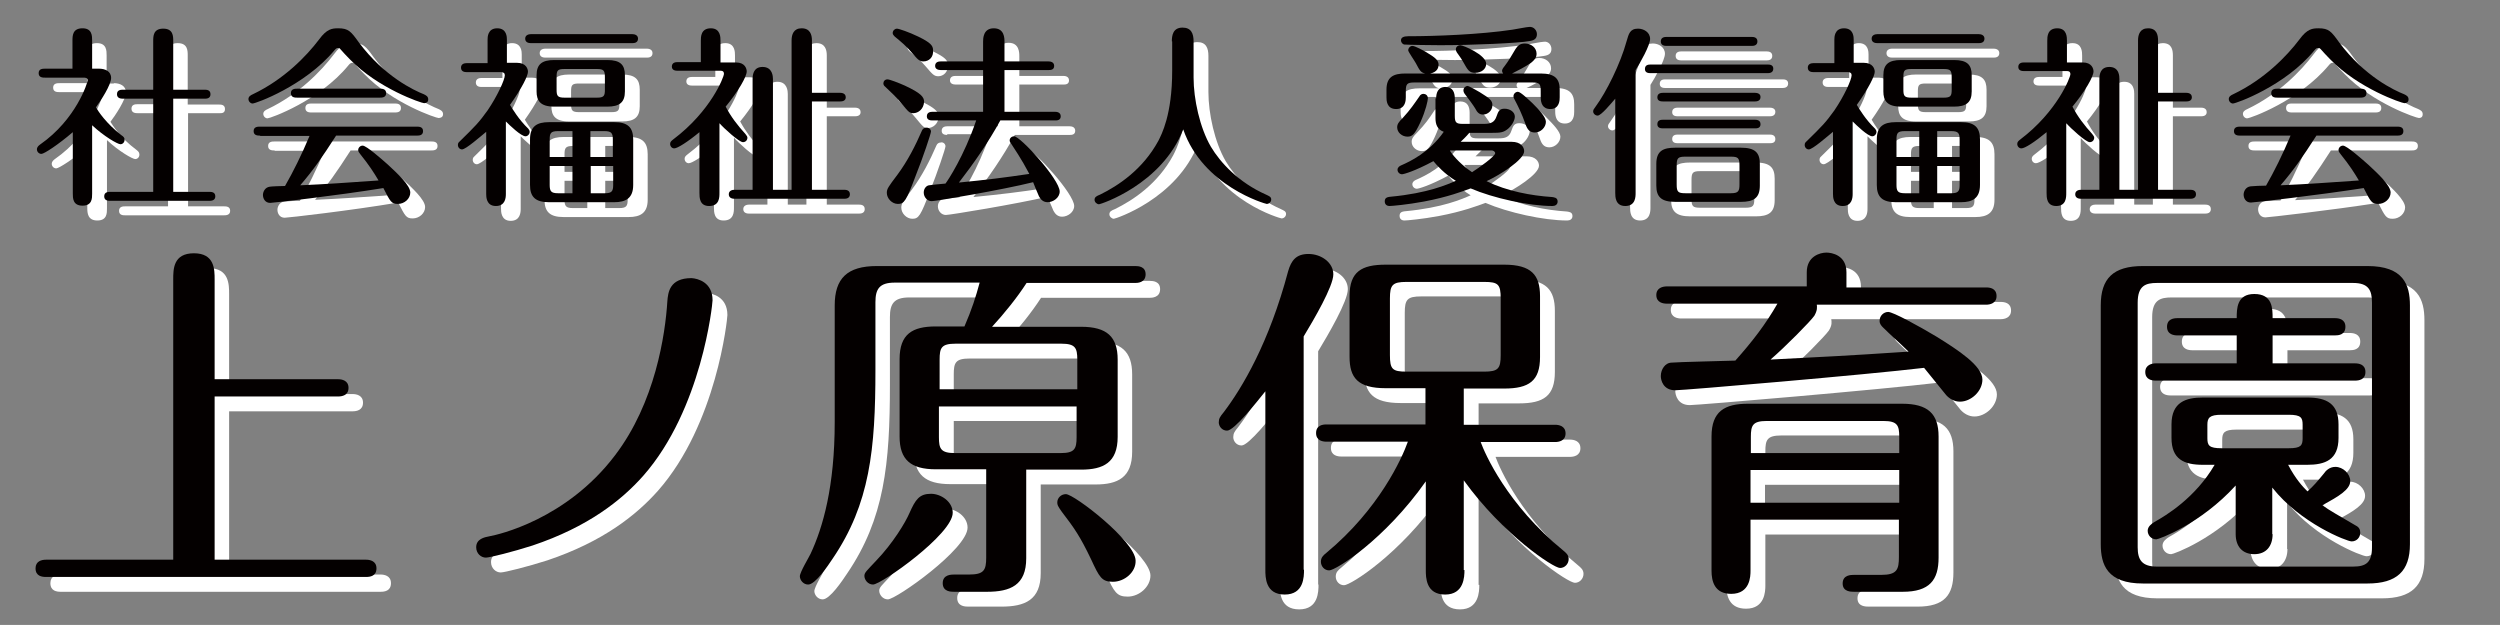 <?xml version="1.0" encoding="utf-8"?>
<!-- Generator: Adobe Illustrator 27.7.0, SVG Export Plug-In . SVG Version: 6.00 Build 0)  -->
<svg version="1.1" id="レイヤー_1" xmlns="http://www.w3.org/2000/svg" xmlns:xlink="http://www.w3.org/1999/xlink" x="0px"
	 y="0px" viewBox="0 0 72.45 18.11" style="enable-background:new 0 0 72.45 18.11;" xml:space="preserve">
<rect x="0" y="0" width="72.45" height="18.11" fill="#808080" stroke="none"/>
<style type="text/css">
	.st0{fill:#FFFFFF;}
	.st1{fill:#040000;}
</style>
<g>
	<g>
		<path class="st0" d="M5.44,16.65V8.53c0-0.3,0-0.76,0.6-0.76c0.6,0,0.6,0.47,0.6,0.76v2.89h3.58c0.1,0,0.3,0.03,0.3,0.25
			s-0.19,0.25-0.3,0.25H6.64v4.73h4.39c0.1,0,0.3,0.03,0.3,0.25c0,0.23-0.19,0.25-0.3,0.25H1.76c-0.11,0-0.3-0.02-0.3-0.25
			c0-0.21,0.18-0.25,0.3-0.25H5.44z"/>
		<path class="st0" d="M21.08,9.13c0,0.11-0.31,3.16-2.01,5.09c-0.63,0.71-1.6,1.48-3.21,2.02c-0.56,0.18-1.24,0.35-1.35,0.35
			c-0.14,0-0.28-0.12-0.28-0.3c0-0.24,0.23-0.29,0.39-0.32c0.23-0.04,2.22-0.48,3.63-2.34c1.17-1.53,1.46-3.51,1.52-4.47
			c0.02-0.25,0.06-0.67,0.7-0.67C20.64,8.5,21.08,8.6,21.08,9.13z"/>
		<path class="st0" d="M31.75,9.9c0.75,0,1.06,0.29,1.06,0.95v2.24c0,0.75-0.42,0.95-1.06,0.95h-1.59v2.57
			c0,0.78-0.46,0.97-1.14,0.97h-0.95c-0.09,0-0.33,0-0.33-0.25c0-0.25,0.25-0.25,0.33-0.25h0.43c0.43,0,0.5-0.12,0.5-0.49v-2.56
			h-1.46c-0.73,0-1.05-0.28-1.05-0.95v-2.24c0-0.73,0.37-0.95,1.05-0.95h0.83c0.22-0.51,0.33-0.86,0.44-1.27h-2.46
			c-0.45,0-0.56,0.19-0.56,0.57v1.96c0,2.3-0.16,3.88-1.24,5.47c-0.14,0.21-0.5,0.75-0.71,0.75c-0.14,0-0.24-0.13-0.24-0.24
			c0-0.12,0.27-0.56,0.31-0.65c0.36-0.77,0.7-1.95,0.7-3.82V9.28c0-0.78,0.36-1.14,1.22-1.14h7.49c0.09,0,0.3,0.01,0.3,0.24
			c0,0.25-0.25,0.25-0.3,0.25h-3.15c-0.27,0.42-0.65,0.89-1,1.27H31.75z M28.04,15.29c0,0.62-2.07,2.08-2.31,2.08
			c-0.15,0-0.25-0.14-0.25-0.25c0-0.1,0.07-0.15,0.34-0.44c0.49-0.51,0.85-1.11,0.97-1.39c0.17-0.38,0.28-0.55,0.62-0.55
			C27.7,14.74,28.04,14.97,28.04,15.29z M27.64,11.71h4v-0.86c0-0.34-0.06-0.46-0.46-0.46H28.1c-0.41,0-0.46,0.12-0.46,0.46V11.71z
			 M31.64,12.2h-4v0.89c0,0.33,0.05,0.46,0.46,0.46h3.07c0.4,0,0.46-0.12,0.46-0.46V12.2z M32.68,17.29c-0.32,0-0.39-0.13-0.63-0.65
			c-0.32-0.67-0.49-0.91-0.85-1.38c-0.12-0.17-0.13-0.2-0.13-0.27c0-0.13,0.11-0.24,0.25-0.24c0.24,0,2.02,1.37,2.02,1.93
			C33.34,17,33.02,17.29,32.68,17.29z"/>
		<path class="st0" d="M38.21,16.94c0,0.2,0,0.72-0.56,0.72s-0.56-0.5-0.56-0.72v-5.17c-0.25,0.31-0.9,1.14-1.11,1.14
			c-0.15,0-0.24-0.13-0.24-0.24s0.04-0.17,0.14-0.29c0.54-0.71,1.32-2.02,1.87-4.09c0.09-0.31,0.23-0.5,0.59-0.5
			c0.37,0,0.72,0.25,0.72,0.59c0,0.35-0.57,1.32-0.86,1.8V16.94z M42.87,16.95c0,0.19-0.01,0.71-0.56,0.71
			c-0.56,0-0.56-0.5-0.56-0.71v-2.57c-1.19,1.69-2.61,2.58-2.8,2.58c-0.14,0-0.24-0.12-0.24-0.25c0-0.12,0.06-0.18,0.16-0.26
			c1.53-1.27,2.19-2.74,2.36-3.22h-2.36c-0.11,0-0.3-0.03-0.3-0.25c0-0.23,0.2-0.25,0.3-0.25h2.87v-1.05h-1.15
			c-0.81,0-1.05-0.3-1.05-0.91V9.01c0-0.71,0.35-0.91,1.05-0.91h3.43c0.79,0,1.04,0.3,1.04,0.91v1.77c0,0.69-0.32,0.91-1.04,0.91
			h-1.17v1.05h2.65c0.1,0,0.3,0.03,0.3,0.25s-0.2,0.25-0.3,0.25h-2.16c0.12,0.33,0.76,1.81,2.4,3.15c0.07,0.06,0.15,0.12,0.15,0.24
			c0,0.14-0.11,0.26-0.25,0.26c-0.19,0-1.65-0.96-2.79-2.54V16.95z M43.92,9.07c0-0.41-0.07-0.48-0.48-0.48h-2.25
			c-0.41,0-0.48,0.09-0.48,0.48v1.64c0,0.41,0.07,0.48,0.48,0.48h2.25c0.41,0,0.48-0.09,0.48-0.48V9.07z"/>
		<path class="st0" d="M53.07,9.25C53.08,9.33,53.1,9.42,53,9.58c-0.11,0.16-0.82,0.88-1.27,1.27c1.71-0.09,2.06-0.1,4-0.23
			c-0.2-0.2-0.54-0.5-0.74-0.7c-0.04-0.04-0.1-0.1-0.1-0.19c0-0.15,0.12-0.26,0.25-0.26c0.14,0,0.89,0.41,1.39,0.71
			c0.63,0.39,1.34,0.85,1.34,1.25c0,0.34-0.33,0.64-0.65,0.64c-0.17,0-0.31-0.09-0.4-0.19c-0.1-0.12-0.54-0.67-0.64-0.79
			c-1.67,0.2-6.97,0.65-7.21,0.65c-0.35,0-0.42-0.29-0.42-0.41c0-0.21,0.14-0.38,0.29-0.39c0.21-0.02,1.62-0.05,1.87-0.06
			c0.49-0.55,0.87-1.04,1.22-1.65h-3.21c-0.1,0-0.3-0.03-0.3-0.25c0-0.21,0.19-0.25,0.3-0.25h4.06V8.31c0-0.46,0.38-0.57,0.57-0.57
			c0.15,0,0.58,0.07,0.58,0.57v0.44h4.05c0.1,0,0.3,0.02,0.3,0.25c0,0.21-0.19,0.25-0.3,0.25H53.07z M51.16,15.49v1.48
			c0,0.16-0.01,0.67-0.56,0.67c-0.48,0-0.57-0.36-0.57-0.67v-3.89c0-0.73,0.38-0.95,1.06-0.95h4.46c0.75,0,1.06,0.29,1.06,0.95v3.51
			c0,0.65-0.26,0.99-1.04,0.99h-1.41c-0.09,0-0.33,0-0.33-0.24c0-0.25,0.24-0.25,0.33-0.25h0.79c0.46,0,0.51-0.16,0.51-0.52v-1.08
			H51.16z M55.46,13.55v-0.47c0-0.33-0.05-0.46-0.46-0.46h-3.38c-0.41,0-0.46,0.13-0.46,0.46v0.47H55.46z M55.46,15v-0.95h-4.31V15
			H55.46z"/>
		<path class="st0" d="M70.26,16.2c0,0.78-0.38,1.14-1.23,1.14h-6.51c-1.03,0-1.22-0.54-1.22-1.14V9.28c0-0.78,0.36-1.14,1.22-1.14
			h6.51c1.04,0,1.23,0.54,1.23,1.14V16.2z M69.16,9.19c0-0.36-0.1-0.57-0.55-0.57h-5.68c-0.32,0-0.56,0.07-0.56,0.57v7.09
			c0,0.36,0.12,0.56,0.56,0.56h5.68c0.38,0,0.55-0.12,0.55-0.56V9.19z M68.68,10.96c0.11,0,0.3,0.03,0.3,0.25
			c0,0.23-0.2,0.25-0.3,0.25h-5.78c-0.11,0-0.3-0.03-0.3-0.25c0-0.21,0.2-0.25,0.3-0.25h2.35v-0.81h-1.72c-0.09,0-0.3-0.02-0.3-0.25
			s0.2-0.25,0.3-0.25h1.72c0-0.27,0-0.7,0.51-0.7c0.53,0,0.53,0.42,0.53,0.7h1.81c0.11,0,0.3,0.03,0.3,0.25
			c0,0.24-0.21,0.25-0.3,0.25h-1.81v0.81H68.68z M66.29,15.91c0,0.34-0.18,0.58-0.53,0.58c-0.35,0-0.54-0.23-0.54-0.58v-1.41
			c-1.02,1.12-2.23,1.56-2.3,1.56c-0.15,0-0.25-0.12-0.25-0.25c0-0.12,0.11-0.2,0.19-0.25c0.34-0.19,1.19-0.7,1.75-1.66h-0.34
			c-0.55,0-0.91-0.16-0.91-0.78v-0.39c0-0.65,0.42-0.78,0.91-0.78h3.02c0.57,0,0.91,0.18,0.91,0.78v0.39c0,0.64-0.39,0.78-0.91,0.78
			h-0.55c0.22,0.42,0.43,0.64,0.56,0.77c0.18-0.16,0.28-0.28,0.47-0.51c0.06-0.09,0.17-0.2,0.34-0.2c0.22,0,0.43,0.2,0.43,0.41
			c0,0.24-0.32,0.44-0.81,0.7c0.2,0.15,0.48,0.3,0.97,0.59c0.1,0.05,0.13,0.12,0.13,0.21c0,0.13-0.1,0.25-0.25,0.25
			c-0.13,0-1.48-0.52-2.3-1.56V15.91z M67.16,12.74c0-0.2-0.04-0.29-0.4-0.29h-1.95c-0.35,0-0.41,0.09-0.41,0.29v0.39
			c0,0.21,0.05,0.29,0.41,0.29h1.95c0.35,0,0.4-0.08,0.4-0.29V12.74z"/>
	</g>
	<g>
		<g>
			<path class="st1" d="M5.02,16.22V8.1c0-0.3,0-0.76,0.6-0.76c0.6,0,0.6,0.47,0.6,0.76v2.89H9.8c0.1,0,0.3,0.03,0.3,0.25
				s-0.19,0.25-0.3,0.25H6.22v4.73h4.39c0.1,0,0.3,0.03,0.3,0.25c0,0.23-0.19,0.25-0.3,0.25H1.33c-0.11,0-0.3-0.02-0.3-0.25
				c0-0.21,0.18-0.25,0.3-0.25H5.02z"/>
			<path class="st1" d="M20.65,8.7c0,0.11-0.31,3.16-2.01,5.09c-0.63,0.71-1.6,1.48-3.21,2.02c-0.56,0.18-1.24,0.35-1.35,0.35
				c-0.14,0-0.28-0.12-0.28-0.3c0-0.24,0.23-0.29,0.39-0.32c0.23-0.04,2.22-0.48,3.63-2.34c1.17-1.53,1.46-3.51,1.52-4.47
				c0.02-0.25,0.06-0.67,0.7-0.67C20.22,8.07,20.65,8.18,20.65,8.7z"/>
			<path class="st1" d="M31.33,9.47c0.75,0,1.06,0.29,1.06,0.95v2.24c0,0.75-0.42,0.95-1.06,0.95h-1.59v2.57
				c0,0.78-0.46,0.97-1.14,0.97h-0.95c-0.09,0-0.33,0-0.33-0.25c0-0.25,0.25-0.25,0.33-0.25h0.43c0.43,0,0.5-0.12,0.5-0.49v-2.56
				h-1.46c-0.73,0-1.05-0.28-1.05-0.95v-2.24c0-0.73,0.37-0.95,1.05-0.95h0.83c0.22-0.51,0.33-0.86,0.44-1.27h-2.46
				c-0.45,0-0.56,0.19-0.56,0.57v1.96c0,2.3-0.16,3.88-1.24,5.47c-0.14,0.21-0.5,0.75-0.71,0.75c-0.14,0-0.24-0.13-0.24-0.24
				c0-0.12,0.27-0.56,0.31-0.65c0.36-0.77,0.7-1.95,0.7-3.82V8.85c0-0.78,0.36-1.14,1.22-1.14h7.49c0.09,0,0.3,0.01,0.3,0.24
				c0,0.25-0.25,0.25-0.3,0.25h-3.15c-0.27,0.42-0.65,0.89-1,1.27H31.33z M27.61,14.86c0,0.62-2.07,2.08-2.31,2.08
				c-0.15,0-0.25-0.14-0.25-0.25c0-0.1,0.07-0.15,0.34-0.44c0.49-0.51,0.85-1.11,0.97-1.39c0.17-0.38,0.28-0.55,0.62-0.55
				C27.27,14.31,27.61,14.54,27.61,14.86z M27.22,11.28h4v-0.86c0-0.34-0.06-0.46-0.46-0.46h-3.07c-0.41,0-0.46,0.12-0.46,0.46
				V11.28z M31.21,11.78h-4v0.89c0,0.33,0.05,0.46,0.46,0.46h3.07c0.4,0,0.46-0.12,0.46-0.46V11.78z M32.25,16.86
				c-0.32,0-0.39-0.13-0.63-0.65c-0.32-0.67-0.49-0.91-0.85-1.38c-0.12-0.17-0.13-0.2-0.13-0.27c0-0.13,0.11-0.24,0.25-0.24
				c0.24,0,2.02,1.37,2.02,1.93C32.92,16.58,32.59,16.86,32.25,16.86z"/>
			<path class="st1" d="M37.79,16.51c0,0.2,0,0.72-0.56,0.72s-0.56-0.5-0.56-0.72v-5.17c-0.25,0.31-0.9,1.14-1.11,1.14
				c-0.15,0-0.24-0.13-0.24-0.24s0.04-0.17,0.14-0.29c0.54-0.71,1.32-2.02,1.87-4.09c0.09-0.31,0.23-0.5,0.59-0.5
				c0.37,0,0.72,0.25,0.72,0.59c0,0.35-0.57,1.32-0.86,1.8V16.51z M42.44,16.52c0,0.19-0.01,0.71-0.56,0.71
				c-0.56,0-0.56-0.5-0.56-0.71v-2.57c-1.19,1.69-2.61,2.58-2.8,2.58c-0.14,0-0.24-0.12-0.24-0.25c0-0.12,0.06-0.18,0.16-0.26
				c1.53-1.27,2.19-2.74,2.36-3.22h-2.36c-0.11,0-0.3-0.03-0.3-0.25c0-0.23,0.2-0.25,0.3-0.25h2.87v-1.05h-1.15
				c-0.81,0-1.05-0.3-1.05-0.91V8.58c0-0.71,0.35-0.91,1.05-0.91h3.43c0.79,0,1.04,0.3,1.04,0.91v1.77c0,0.69-0.32,0.91-1.04,0.91
				h-1.17v1.05h2.65c0.1,0,0.3,0.03,0.3,0.25s-0.2,0.25-0.3,0.25h-2.16c0.12,0.33,0.76,1.81,2.4,3.15c0.07,0.06,0.15,0.12,0.15,0.24
				c0,0.14-0.11,0.26-0.25,0.26c-0.19,0-1.65-0.96-2.79-2.54V16.52z M43.49,8.65c0-0.41-0.07-0.48-0.48-0.48h-2.25
				c-0.41,0-0.48,0.09-0.48,0.48v1.64c0,0.41,0.07,0.48,0.48,0.48h2.25c0.41,0,0.48-0.09,0.48-0.48V8.65z"/>
			<path class="st1" d="M52.65,8.82c0.01,0.09,0.02,0.17-0.07,0.33c-0.11,0.16-0.82,0.88-1.27,1.27c1.71-0.09,2.06-0.1,4-0.23
				c-0.2-0.2-0.54-0.5-0.74-0.7c-0.04-0.04-0.1-0.1-0.1-0.19c0-0.15,0.12-0.26,0.25-0.26c0.14,0,0.89,0.41,1.39,0.71
				c0.63,0.39,1.34,0.85,1.34,1.25c0,0.34-0.33,0.64-0.65,0.64c-0.17,0-0.31-0.09-0.4-0.19c-0.1-0.12-0.54-0.67-0.64-0.79
				c-1.67,0.2-6.97,0.65-7.21,0.65c-0.35,0-0.42-0.29-0.42-0.41c0-0.21,0.14-0.38,0.29-0.39c0.21-0.02,1.62-0.05,1.87-0.06
				c0.49-0.55,0.87-1.04,1.22-1.65h-3.21c-0.1,0-0.3-0.03-0.3-0.25c0-0.21,0.19-0.25,0.3-0.25h4.06V7.89c0-0.46,0.38-0.57,0.57-0.57
				c0.15,0,0.58,0.07,0.58,0.57v0.44h4.05c0.1,0,0.3,0.02,0.3,0.25c0,0.21-0.19,0.25-0.3,0.25H52.65z M50.73,15.06v1.48
				c0,0.16-0.01,0.67-0.56,0.67c-0.48,0-0.57-0.36-0.57-0.67v-3.89c0-0.73,0.38-0.95,1.06-0.95h4.46c0.75,0,1.06,0.29,1.06,0.95
				v3.51c0,0.65-0.26,0.99-1.04,0.99h-1.41c-0.09,0-0.33,0-0.33-0.24c0-0.25,0.24-0.25,0.33-0.25h0.79c0.46,0,0.51-0.16,0.51-0.52
				v-1.08H50.73z M55.04,13.13v-0.47c0-0.33-0.05-0.46-0.46-0.46h-3.38c-0.41,0-0.46,0.13-0.46,0.46v0.47H55.04z M55.04,14.57v-0.95
				h-4.31v0.95H55.04z"/>
			<path class="st1" d="M69.84,15.77c0,0.78-0.38,1.14-1.23,1.14h-6.51c-1.03,0-1.22-0.54-1.22-1.14V8.85
				c0-0.78,0.36-1.14,1.22-1.14h6.51c1.04,0,1.23,0.54,1.23,1.14V15.77z M68.74,8.77c0-0.36-0.1-0.57-0.55-0.57h-5.68
				c-0.32,0-0.56,0.07-0.56,0.57v7.09c0,0.36,0.12,0.56,0.56,0.56h5.68c0.38,0,0.55-0.12,0.55-0.56V8.77z M68.25,10.53
				c0.11,0,0.3,0.03,0.3,0.25c0,0.23-0.2,0.25-0.3,0.25h-5.78c-0.11,0-0.3-0.03-0.3-0.25c0-0.21,0.2-0.25,0.3-0.25h2.35V9.72h-1.72
				c-0.09,0-0.3-0.02-0.3-0.25s0.2-0.25,0.3-0.25h1.72c0-0.27,0-0.7,0.51-0.7c0.53,0,0.53,0.42,0.53,0.7h1.81
				c0.11,0,0.3,0.03,0.3,0.25c0,0.24-0.21,0.25-0.3,0.25h-1.81v0.81H68.25z M65.86,15.48c0,0.34-0.18,0.58-0.53,0.58
				c-0.35,0-0.54-0.23-0.54-0.58v-1.41c-1.02,1.12-2.23,1.56-2.3,1.56c-0.15,0-0.25-0.12-0.25-0.25c0-0.12,0.11-0.2,0.19-0.25
				c0.34-0.19,1.19-0.7,1.75-1.66h-0.34c-0.55,0-0.91-0.16-0.91-0.78v-0.39c0-0.65,0.42-0.78,0.91-0.78h3.02
				c0.57,0,0.91,0.18,0.91,0.78v0.39c0,0.64-0.39,0.78-0.91,0.78h-0.55c0.22,0.42,0.43,0.64,0.56,0.77
				c0.18-0.16,0.28-0.28,0.47-0.51c0.06-0.09,0.17-0.2,0.34-0.2c0.22,0,0.43,0.2,0.43,0.41c0,0.24-0.32,0.44-0.81,0.7
				c0.2,0.15,0.48,0.3,0.97,0.59c0.1,0.05,0.13,0.12,0.13,0.21c0,0.13-0.1,0.25-0.25,0.25c-0.13,0-1.48-0.52-2.3-1.56V15.48z
				 M66.73,12.31c0-0.2-0.04-0.29-0.4-0.29h-1.95c-0.35,0-0.41,0.09-0.41,0.29v0.39c0,0.21,0.05,0.29,0.41,0.29h1.95
				c0.35,0,0.4-0.08,0.4-0.29V12.31z"/>
		</g>
	</g>
</g>
<g>
	<g>
		<path class="st0" d="M3.3,2.41c0.17,0,0.35,0.07,0.35,0.27S3.34,3.35,3.2,3.53C3.28,3.65,3.49,4,3.95,4.34
			C4,4.38,4.04,4.41,4.04,4.48c0,0.08-0.06,0.13-0.12,0.13c-0.08,0-0.48-0.23-0.82-0.55v1.98c0,0.14,0,0.35-0.28,0.35
			S2.53,6.17,2.53,6.03V4.26C2.12,4.62,1.7,4.88,1.63,4.88c-0.07,0-0.13-0.06-0.13-0.13c0-0.07,0.05-0.11,0.09-0.14
			c1.05-0.73,1.38-1.8,1.38-1.86c0-0.08-0.07-0.08-0.13-0.08H1.73c-0.07,0-0.19,0-0.19-0.13c0-0.13,0.12-0.13,0.19-0.13h0.79V1.61
			c0-0.14,0-0.36,0.29-0.36c0.28,0,0.28,0.22,0.28,0.36v0.81H3.3z M4.86,1.61c0-0.14,0-0.36,0.29-0.36c0.29,0,0.29,0.22,0.29,0.36
			v1.42h0.91c0.05,0,0.17,0,0.17,0.13S6.41,3.28,6.36,3.28H5.45v2.7h1.04c0.06,0,0.18,0,0.18,0.13c0,0.13-0.13,0.13-0.18,0.13H3.63
			c-0.06,0-0.18,0-0.18-0.13c0-0.13,0.12-0.13,0.18-0.13h1.24v-2.7H3.99c-0.05,0-0.18,0-0.18-0.13s0.12-0.13,0.18-0.13h0.87V1.61z"
			/>
		<path class="st0" d="M12.71,3.42c-0.07,0-1.33-0.42-2.16-1.28c-0.08-0.08-0.21-0.22-0.27-0.29c-0.02-0.02-0.03-0.03-0.07-0.03
			c-0.04,0-0.07,0.02-0.11,0.07C9.26,2.92,7.83,3.43,7.75,3.43c-0.06,0-0.12-0.06-0.12-0.13s0.06-0.11,0.13-0.14
			c0.9-0.43,1.55-1.1,1.92-1.59c0.22-0.3,0.37-0.32,0.55-0.32c0.3,0,0.37,0.09,0.6,0.41c0.74,0.99,1.6,1.39,1.88,1.5
			c0.06,0.03,0.13,0.06,0.13,0.15S12.76,3.42,12.71,3.42z M7.96,4.36c-0.07,0-0.19,0-0.19-0.13c0-0.13,0.12-0.13,0.19-0.13h4.53
			c0.07,0,0.19,0,0.19,0.13c0,0.13-0.12,0.13-0.19,0.13h-2.33C9.75,5,9.5,5.35,9.13,5.79c0.71-0.03,1.42-0.08,2.27-0.14
			c-0.13-0.22-0.27-0.44-0.52-0.75c-0.04-0.05-0.07-0.09-0.07-0.13c0-0.07,0.06-0.13,0.13-0.13c0.11,0,0.56,0.4,0.73,0.55
			c0.28,0.26,0.65,0.6,0.65,0.81c0,0.18-0.17,0.33-0.36,0.33c-0.19,0-0.22-0.07-0.42-0.46C10.18,6.1,8.34,6.31,8.25,6.31
			c-0.15,0-0.21-0.13-0.21-0.23c0-0.08,0.05-0.22,0.2-0.24c0.07-0.01,0.35-0.02,0.45-0.02c0.23-0.4,0.48-0.9,0.71-1.45H7.96z
			 M11.43,3c0.07,0,0.19,0,0.19,0.13c0,0.13-0.12,0.13-0.19,0.13H9.04c-0.07,0-0.19,0-0.19-0.13C8.85,3,8.97,3,9.04,3H11.43z"/>
		<path class="st0" d="M15.41,2.25c0.27,0,0.32,0.18,0.32,0.26c0,0.12-0.18,0.48-0.52,0.96c0.08,0.13,0.25,0.42,0.53,0.69
			c0.02,0.02,0.04,0.06,0.04,0.09c0,0.07-0.06,0.13-0.12,0.13c-0.13,0-0.46-0.32-0.57-0.43v2.1c0,0.1-0.01,0.35-0.29,0.35
			c-0.28,0-0.28-0.27-0.28-0.35v-1.8c-0.16,0.13-0.59,0.51-0.7,0.51c-0.07,0-0.12-0.06-0.12-0.13c0-0.01,0-0.06,0.04-0.09
			c0.48-0.47,0.56-0.55,0.82-0.91c0.28-0.41,0.5-0.89,0.5-1.02c0-0.06-0.04-0.09-0.11-0.09h-1c-0.05,0-0.16-0.01-0.16-0.13
			c0-0.11,0.1-0.13,0.16-0.13h0.61V1.58c0-0.07,0-0.33,0.28-0.33c0.28,0,0.28,0.26,0.28,0.33v0.67H15.41z M18.75,1.41
			c0.05,0,0.16,0.02,0.16,0.13c0,0.12-0.11,0.13-0.16,0.13H15.8c-0.06,0-0.16-0.02-0.16-0.13s0.11-0.13,0.16-0.13H18.75z
			 M18.77,5.79c0,0.38-0.21,0.5-0.55,0.5h-1.89c-0.39,0-0.55-0.15-0.55-0.5V4.47c0-0.38,0.2-0.5,0.55-0.5h1.89
			c0.39,0,0.55,0.15,0.55,0.5V5.79z M18.54,3.08c0,0.32-0.16,0.44-0.51,0.44h-1.54c-0.41,0-0.51-0.18-0.51-0.44V2.6
			c0-0.32,0.16-0.44,0.51-0.44h1.54c0.38,0,0.51,0.14,0.51,0.44V3.08z M17.01,4.98V4.23H16.6c-0.21,0-0.24,0.06-0.24,0.24v0.51
			H17.01z M16.36,5.24v0.55c0,0.18,0.04,0.24,0.24,0.24h0.42V5.24H16.36z M17.95,2.65c0-0.19-0.04-0.23-0.23-0.23h-0.94
			c-0.2,0-0.23,0.04-0.23,0.23v0.37c0,0.18,0.03,0.23,0.23,0.23h0.94c0.2,0,0.23-0.05,0.23-0.23V2.65z M18.19,4.98V4.47
			c0-0.18-0.04-0.24-0.24-0.24h-0.41v0.75H18.19z M17.54,5.24v0.79h0.41c0.2,0,0.24-0.06,0.24-0.24V5.24H17.54z"/>
		<path class="st0" d="M21.75,2.24c0.26,0,0.31,0.18,0.31,0.26c0,0.15-0.24,0.57-0.61,1.02C21.6,3.8,21.8,4.06,22.02,4.3
			c0.04,0.05,0.06,0.08,0.06,0.11c0,0.07-0.05,0.13-0.13,0.13c-0.11,0-0.55-0.4-0.68-0.55v2.02c0,0.13,0,0.38-0.3,0.38
			c-0.28,0-0.28-0.25-0.28-0.38V4.26c-0.35,0.29-0.64,0.47-0.73,0.47c-0.07,0-0.12-0.06-0.12-0.13c0-0.06,0.04-0.09,0.09-0.13
			c1.09-0.82,1.47-1.81,1.47-1.9c0-0.09-0.07-0.09-0.1-0.09h-1.25c-0.05,0-0.16-0.01-0.16-0.12c0-0.12,0.11-0.13,0.16-0.13h0.68
			V1.61c0-0.11,0-0.36,0.29-0.36c0.28,0,0.28,0.26,0.28,0.36v0.63H21.75z M22.24,5.93V2.72c0-0.15,0.04-0.35,0.29-0.35
			c0.29,0,0.3,0.28,0.3,0.35v3.21h0.54V1.6c0-0.17,0.06-0.35,0.29-0.35c0.25,0,0.3,0.19,0.3,0.35v1.52h0.82
			c0.04,0,0.16,0.01,0.16,0.13c0,0.11-0.11,0.12-0.16,0.12h-0.82v2.56h0.94c0.05,0,0.16,0.01,0.16,0.13c0,0.12-0.11,0.13-0.16,0.13
			H21.7c-0.04,0-0.16-0.01-0.16-0.13c0-0.11,0.11-0.13,0.16-0.13H22.24z"/>
		<path class="st0" d="M26.89,3.71c-0.11,0-0.13-0.02-0.36-0.3c-0.11-0.14-0.3-0.32-0.46-0.47c-0.03-0.02-0.05-0.06-0.05-0.09
			c0-0.06,0.04-0.12,0.12-0.12c0.06,0,0.32,0.1,0.5,0.18c0.47,0.22,0.56,0.33,0.56,0.47C27.2,3.58,27.04,3.71,26.89,3.71z
			 M27.4,4.24c0,0.06-0.23,0.75-0.45,1.3c-0.27,0.72-0.33,0.8-0.51,0.8c-0.17,0-0.32-0.16-0.32-0.32c0-0.12,0.04-0.17,0.31-0.53
			c0.29-0.39,0.52-0.84,0.71-1.28c0.02-0.05,0.07-0.08,0.12-0.08C27.32,4.11,27.4,4.16,27.4,4.24z M27.19,2.21
			c-0.12,0-0.17-0.06-0.35-0.27c-0.13-0.16-0.32-0.32-0.48-0.45c-0.02-0.02-0.06-0.06-0.06-0.1c0-0.08,0.07-0.13,0.12-0.13
			c0.06,0,0.35,0.1,0.62,0.23c0.35,0.17,0.43,0.26,0.43,0.39C27.48,2.09,27.34,2.21,27.19,2.21z M27.45,3.91
			c-0.06,0-0.16-0.01-0.16-0.12c0-0.12,0.11-0.13,0.16-0.13h1.47V2.45h-1.23c-0.06,0-0.16-0.02-0.16-0.12
			c0-0.12,0.11-0.13,0.16-0.13h1.23V1.63c0-0.09,0-0.39,0.31-0.39c0.31,0,0.31,0.29,0.31,0.39V2.2h1.28c0.04,0,0.16,0.01,0.16,0.13
			c0,0.12-0.11,0.12-0.16,0.12h-1.28v1.21H31c0.04,0,0.16,0.01,0.16,0.13c0,0.12-0.11,0.12-0.16,0.12h-1.59
			c-0.35,0.64-0.76,1.23-1.2,1.8c0.82-0.08,1.29-0.14,2.04-0.25c-0.23-0.44-0.46-0.77-0.51-0.85c-0.05-0.07-0.06-0.09-0.06-0.12
			c0-0.07,0.06-0.12,0.13-0.12c0.18,0,1.32,1.25,1.32,1.6c0,0.18-0.19,0.31-0.35,0.31c-0.13,0-0.2-0.08-0.25-0.17
			c-0.03-0.07-0.15-0.35-0.17-0.41c-0.89,0.21-2.83,0.53-2.95,0.53c-0.13,0-0.23-0.12-0.23-0.25c0-0.12,0.08-0.2,0.15-0.21
			c0.07-0.01,0.31-0.04,0.47-0.05c0.07-0.09,0.54-0.8,0.89-1.83H27.45z"/>
		<path class="st0" d="M34.39,1.62c0-0.17,0.03-0.4,0.31-0.4c0.25,0,0.32,0.17,0.32,0.4v1.05c0,0.62,0.18,1.45,0.5,2
			c0.28,0.47,0.81,1.04,1.6,1.39c0.08,0.04,0.15,0.06,0.15,0.14c0,0.08-0.07,0.13-0.13,0.13c-0.03,0-1.85-0.51-2.42-2.16
			c-0.62,1.6-2.4,2.17-2.44,2.17c-0.06,0-0.13-0.06-0.13-0.13c0-0.08,0.06-0.11,0.16-0.15c0.53-0.26,1.24-0.73,1.69-1.56
			c0.09-0.18,0.4-0.75,0.4-2.03V1.62z"/>
		<path class="st0" d="M42.05,3.27c0-0.14,0.04-0.33,0.27-0.33c0.22,0,0.27,0.17,0.27,0.33v0.51c0,0.19,0.04,0.23,0.23,0.23h0.61
			c0.2,0,0.31-0.04,0.37-0.22c0.05-0.14,0.08-0.22,0.23-0.22c0.15,0,0.3,0.09,0.3,0.23c0,0.11-0.09,0.27-0.22,0.37
			c-0.12,0.09-0.2,0.1-0.45,0.1h-0.65c-0.1,0.12-0.16,0.17-0.25,0.26h1.48c0.26,0,0.36,0.15,0.36,0.27c0,0.25-0.7,0.69-1.09,0.87
			c0.59,0.29,1.29,0.42,1.9,0.46c0.05,0.01,0.16,0.01,0.16,0.13c0,0.09-0.07,0.13-0.15,0.13c-0.69,0-1.72-0.23-2.37-0.51
			c-0.22,0.08-0.66,0.25-1.35,0.38c-0.48,0.09-0.93,0.13-1,0.13c-0.12,0-0.14-0.09-0.14-0.13c0-0.09,0.04-0.13,0.18-0.14
			c1.06-0.1,1.63-0.35,1.88-0.46c-0.33-0.2-0.55-0.45-0.65-0.57c-0.54,0.29-0.86,0.38-0.91,0.38c-0.07,0-0.13-0.06-0.13-0.13
			c0-0.07,0.06-0.11,0.11-0.13c0.25-0.11,0.81-0.37,1.23-0.97c-0.19-0.07-0.24-0.22-0.24-0.4V3.27z M43.98,2.55
			c-0.01-0.02-0.03-0.04-0.03-0.08c0-0.03,0.02-0.07,0.07-0.13c0.12-0.16,0.18-0.26,0.32-0.5c0.06-0.09,0.12-0.16,0.27-0.16
			c0.18,0,0.34,0.12,0.34,0.3c0,0.11-0.07,0.19-0.16,0.26c-0.16,0.11-0.37,0.23-0.55,0.31h0.83c0.42,0,0.55,0.16,0.55,0.47v0.22
			c0,0.07,0,0.34-0.27,0.34c-0.23,0-0.28-0.18-0.28-0.34V3.06c0-0.21-0.03-0.25-0.25-0.25H41.4c-0.21,0-0.25,0.04-0.25,0.25v0.18
			c0,0.07,0,0.34-0.28,0.34c-0.28,0-0.28-0.26-0.28-0.34V3.03c0-0.37,0.2-0.47,0.55-0.47h0.57c-0.12-0.03-0.15-0.07-0.27-0.3
			c-0.03-0.06-0.22-0.33-0.22-0.37c0-0.07,0.06-0.13,0.12-0.13c0.08,0,0.33,0.14,0.4,0.18C42,2.09,42.09,2.17,42.09,2.3
			c0,0.08-0.04,0.21-0.24,0.25H43.98z M41.8,3.27c0,0.06-0.06,0.35-0.22,0.7c-0.16,0.34-0.23,0.41-0.37,0.41
			c-0.16,0-0.3-0.12-0.3-0.27c0-0.09,0.04-0.15,0.16-0.27c0.23-0.24,0.35-0.41,0.48-0.61c0.03-0.06,0.08-0.08,0.12-0.08
			C41.73,3.14,41.8,3.18,41.8,3.27z M44.96,1.42c0,0.13-0.08,0.18-0.21,0.2c-0.31,0.06-1.68,0.12-2.59,0.12
			c-0.21,0-0.97-0.01-1.05-0.02c-0.04-0.01-0.09-0.06-0.09-0.12c0-0.08,0.07-0.12,0.21-0.12c0.79,0,2.09-0.05,3.02-0.19
			c0.08-0.01,0.42-0.08,0.49-0.08C44.87,1.19,44.96,1.3,44.96,1.42z M42.44,4.79c0.13,0.2,0.36,0.43,0.64,0.62
			c0.19-0.12,0.67-0.46,0.67-0.55c0-0.05-0.06-0.08-0.1-0.08h-1.2L42.44,4.79z M43.18,2.54c-0.17,0-0.21-0.07-0.35-0.32
			c-0.06-0.11-0.12-0.18-0.18-0.27c-0.02-0.03-0.03-0.06-0.03-0.09c0-0.07,0.06-0.12,0.13-0.12c0.08,0,0.75,0.28,0.75,0.54
			C43.49,2.43,43.35,2.54,43.18,2.54z M43.31,3.1c0.31,0.19,0.37,0.25,0.37,0.38c0,0.15-0.13,0.27-0.27,0.27
			c-0.11,0-0.17-0.06-0.23-0.18c-0.04-0.07-0.2-0.29-0.31-0.43c-0.02-0.03-0.03-0.06-0.03-0.09c0-0.08,0.07-0.13,0.12-0.13
			C43.02,2.92,43.21,3.04,43.31,3.1z M44.83,3.42c0.18,0.18,0.39,0.4,0.39,0.54c0,0.16-0.15,0.31-0.32,0.31
			c-0.15,0-0.22-0.09-0.27-0.24c-0.11-0.31-0.21-0.51-0.32-0.72c-0.02-0.03-0.03-0.06-0.03-0.09c0-0.07,0.06-0.13,0.13-0.13
			C44.5,3.09,44.75,3.33,44.83,3.42z"/>
		<path class="st0" d="M47.83,6.01c0,0.11,0,0.38-0.3,0.38c-0.29,0-0.29-0.27-0.29-0.38V3.29c-0.13,0.15-0.41,0.49-0.51,0.49
			c-0.07,0-0.13-0.06-0.13-0.12c0-0.05,0.02-0.07,0.07-0.14c0.31-0.42,0.72-1.24,0.9-1.9c0.06-0.2,0.09-0.36,0.33-0.36
			c0.16,0,0.35,0.1,0.35,0.3c0,0.18-0.29,0.7-0.42,0.9V6.01z M48.26,2.55c-0.06,0-0.16-0.01-0.16-0.12c0-0.12,0.1-0.13,0.16-0.13
			h3.4c0.06,0,0.16,0.01,0.16,0.12c0,0.12-0.11,0.13-0.16,0.13H48.26z M51.43,5.8c0,0.36-0.18,0.47-0.55,0.47h-1.9
			c-0.4,0-0.55-0.14-0.55-0.47V5.18c0-0.38,0.2-0.47,0.55-0.47h1.9c0.42,0,0.55,0.15,0.55,0.47V5.8z M48.62,3.37
			c-0.06,0-0.16-0.01-0.16-0.12c0-0.12,0.11-0.13,0.16-0.13h2.67c0.04,0,0.16,0.01,0.16,0.12c0,0.12-0.11,0.13-0.16,0.13H48.62z
			 M48.62,4.15c-0.06,0-0.16-0.01-0.16-0.12c0-0.12,0.1-0.13,0.16-0.13h2.67c0.05,0,0.16,0.01,0.16,0.13c0,0.12-0.11,0.12-0.16,0.12
			H48.62z M48.72,1.75c-0.05,0-0.16-0.01-0.16-0.13c0-0.12,0.11-0.13,0.16-0.13h2.48c0.05,0,0.16,0.01,0.16,0.13
			c0,0.12-0.11,0.13-0.16,0.13H48.72z M50.84,5.21c0-0.21-0.04-0.25-0.25-0.25h-1.32c-0.21,0-0.25,0.04-0.25,0.25v0.56
			c0,0.21,0.04,0.25,0.25,0.25h1.32c0.22,0,0.25-0.06,0.25-0.26V5.21z"/>
		<path class="st0" d="M54.44,2.25c0.27,0,0.32,0.18,0.32,0.26c0,0.12-0.18,0.48-0.52,0.96c0.08,0.13,0.25,0.42,0.53,0.69
			c0.02,0.02,0.04,0.06,0.04,0.09c0,0.07-0.06,0.13-0.12,0.13c-0.13,0-0.46-0.32-0.57-0.43v2.1c0,0.1-0.01,0.35-0.29,0.35
			c-0.28,0-0.28-0.27-0.28-0.35v-1.8c-0.16,0.13-0.59,0.51-0.7,0.51c-0.07,0-0.12-0.06-0.12-0.13c0-0.01,0-0.06,0.04-0.09
			c0.48-0.47,0.56-0.55,0.82-0.91c0.28-0.41,0.5-0.89,0.5-1.02c0-0.06-0.04-0.09-0.11-0.09h-1c-0.05,0-0.16-0.01-0.16-0.13
			c0-0.11,0.1-0.13,0.16-0.13h0.61V1.58c0-0.07,0-0.33,0.28-0.33c0.28,0,0.28,0.26,0.28,0.33v0.67H54.44z M57.78,1.41
			c0.05,0,0.16,0.02,0.16,0.13c0,0.12-0.11,0.13-0.16,0.13h-2.95c-0.06,0-0.16-0.02-0.16-0.13s0.11-0.13,0.16-0.13H57.78z
			 M57.8,5.79c0,0.38-0.21,0.5-0.55,0.5h-1.89c-0.39,0-0.55-0.15-0.55-0.5V4.47c0-0.38,0.2-0.5,0.55-0.5h1.89
			c0.39,0,0.55,0.15,0.55,0.5V5.79z M57.57,3.08c0,0.32-0.16,0.44-0.51,0.44h-1.54c-0.41,0-0.51-0.18-0.51-0.44V2.6
			c0-0.32,0.16-0.44,0.51-0.44h1.54c0.38,0,0.51,0.14,0.51,0.44V3.08z M56.04,4.98V4.23h-0.42c-0.21,0-0.24,0.06-0.24,0.24v0.51
			H56.04z M55.38,5.24v0.55c0,0.18,0.04,0.24,0.24,0.24h0.42V5.24H55.38z M56.98,2.65c0-0.19-0.04-0.23-0.23-0.23h-0.94
			c-0.2,0-0.23,0.04-0.23,0.23v0.37c0,0.18,0.03,0.23,0.23,0.23h0.94c0.2,0,0.23-0.05,0.23-0.23V2.65z M57.22,4.98V4.47
			c0-0.18-0.04-0.24-0.24-0.24h-0.41v0.75H57.22z M56.57,5.24v0.79h0.41c0.2,0,0.24-0.06,0.24-0.24V5.24H56.57z"/>
		<path class="st0" d="M60.78,2.24c0.26,0,0.31,0.18,0.31,0.26c0,0.15-0.24,0.57-0.61,1.02c0.15,0.29,0.35,0.55,0.57,0.79
			c0.04,0.05,0.06,0.08,0.06,0.11c0,0.07-0.05,0.13-0.13,0.13c-0.11,0-0.55-0.4-0.68-0.55v2.02c0,0.13,0,0.38-0.29,0.38
			c-0.28,0-0.28-0.25-0.28-0.38V4.26c-0.35,0.29-0.63,0.47-0.73,0.47c-0.07,0-0.12-0.06-0.12-0.13c0-0.06,0.04-0.09,0.09-0.13
			c1.09-0.82,1.47-1.81,1.47-1.9c0-0.09-0.07-0.09-0.1-0.09h-1.25c-0.05,0-0.16-0.01-0.16-0.12c0-0.12,0.11-0.13,0.16-0.13h0.68
			V1.61c0-0.11,0-0.36,0.29-0.36c0.28,0,0.28,0.26,0.28,0.36v0.63H60.78z M61.27,5.93V2.72c0-0.15,0.04-0.35,0.29-0.35
			c0.29,0,0.29,0.28,0.29,0.35v3.21h0.54V1.6c0-0.17,0.06-0.35,0.29-0.35c0.25,0,0.29,0.19,0.29,0.35v1.52h0.82
			c0.04,0,0.16,0.01,0.16,0.13c0,0.11-0.11,0.12-0.16,0.12h-0.82v2.56h0.94c0.05,0,0.16,0.01,0.16,0.13c0,0.12-0.11,0.13-0.16,0.13
			h-3.19c-0.04,0-0.16-0.01-0.16-0.13c0-0.11,0.11-0.13,0.16-0.13H61.27z"/>
		<path class="st0" d="M70.1,3.42c-0.07,0-1.33-0.42-2.16-1.28c-0.08-0.08-0.21-0.22-0.27-0.29c-0.02-0.02-0.03-0.03-0.07-0.03
			c-0.04,0-0.07,0.02-0.11,0.07c-0.86,1.03-2.28,1.54-2.37,1.54c-0.06,0-0.12-0.06-0.12-0.13s0.06-0.11,0.13-0.14
			c0.9-0.43,1.55-1.1,1.92-1.59c0.22-0.3,0.37-0.32,0.55-0.32c0.3,0,0.37,0.09,0.6,0.41c0.74,0.99,1.6,1.39,1.88,1.5
			c0.06,0.03,0.13,0.06,0.13,0.15S70.15,3.42,70.1,3.42z M65.35,4.36c-0.07,0-0.19,0-0.19-0.13c0-0.13,0.12-0.13,0.19-0.13h4.53
			c0.07,0,0.19,0,0.19,0.13c0,0.13-0.12,0.13-0.19,0.13h-2.33c-0.42,0.65-0.66,1-1.04,1.44c0.71-0.03,1.42-0.08,2.27-0.14
			c-0.13-0.22-0.27-0.44-0.52-0.75c-0.04-0.05-0.07-0.09-0.07-0.13c0-0.07,0.06-0.13,0.13-0.13c0.11,0,0.56,0.4,0.73,0.55
			c0.28,0.26,0.65,0.6,0.65,0.81c0,0.18-0.17,0.33-0.36,0.33c-0.19,0-0.22-0.07-0.42-0.46c-1.35,0.21-3.19,0.42-3.27,0.42
			c-0.15,0-0.21-0.13-0.21-0.23c0-0.08,0.05-0.22,0.2-0.24c0.07-0.01,0.35-0.02,0.45-0.02c0.23-0.4,0.48-0.9,0.71-1.45H65.35z
			 M68.82,3c0.07,0,0.19,0,0.19,0.13c0,0.13-0.12,0.13-0.19,0.13h-2.38c-0.07,0-0.19,0-0.19-0.13C66.25,3,66.36,3,66.43,3H68.82z"/>
	</g>
	<g>
		<g>
			<path class="st1" d="M2.87,1.99c0.17,0,0.35,0.07,0.35,0.27S2.92,2.92,2.78,3.11c0.07,0.12,0.29,0.46,0.74,0.81
				c0.06,0.04,0.09,0.07,0.09,0.13c0,0.08-0.06,0.13-0.12,0.13c-0.08,0-0.48-0.23-0.82-0.55v1.98c0,0.14,0,0.35-0.28,0.35
				S2.11,5.74,2.11,5.61V3.83C1.69,4.19,1.28,4.46,1.2,4.46c-0.07,0-0.13-0.06-0.13-0.13c0-0.07,0.05-0.11,0.09-0.14
				c1.05-0.73,1.38-1.8,1.38-1.86c0-0.08-0.07-0.08-0.13-0.08H1.31c-0.07,0-0.19,0-0.19-0.13c0-0.13,0.12-0.13,0.19-0.13h0.79V1.18
				c0-0.14,0-0.36,0.29-0.36c0.28,0,0.28,0.22,0.28,0.36v0.81H2.87z M4.44,1.19c0-0.14,0-0.36,0.29-0.36c0.29,0,0.29,0.22,0.29,0.36
				V2.6h0.91c0.05,0,0.17,0,0.17,0.13S5.98,2.86,5.93,2.86H5.02v2.7h1.04c0.06,0,0.18,0,0.18,0.13c0,0.13-0.13,0.13-0.18,0.13H3.2
				c-0.06,0-0.18,0-0.18-0.13c0-0.13,0.12-0.13,0.18-0.13h1.24v-2.7H3.57c-0.05,0-0.18,0-0.18-0.13S3.51,2.6,3.57,2.6h0.87V1.19z"/>
			<path class="st1" d="M12.29,2.99c-0.07,0-1.33-0.42-2.16-1.28c-0.08-0.08-0.21-0.22-0.27-0.29C9.85,1.4,9.83,1.39,9.8,1.39
				c-0.04,0-0.07,0.02-0.11,0.07C8.83,2.49,7.41,3,7.32,3C7.26,3,7.2,2.94,7.2,2.87s0.06-0.11,0.13-0.14
				c0.9-0.43,1.55-1.1,1.92-1.59c0.22-0.3,0.37-0.32,0.55-0.32c0.3,0,0.37,0.09,0.6,0.41c0.74,0.99,1.6,1.39,1.88,1.5
				c0.06,0.03,0.13,0.06,0.13,0.15S12.34,2.99,12.29,2.99z M7.54,3.93c-0.07,0-0.19,0-0.19-0.13c0-0.13,0.12-0.13,0.19-0.13h4.53
				c0.07,0,0.19,0,0.19,0.13c0,0.13-0.12,0.13-0.19,0.13H9.74c-0.42,0.65-0.66,1-1.04,1.44c0.71-0.03,1.42-0.08,2.27-0.14
				c-0.13-0.22-0.27-0.44-0.52-0.75c-0.04-0.05-0.07-0.09-0.07-0.13c0-0.07,0.06-0.13,0.13-0.13c0.11,0,0.56,0.4,0.73,0.55
				c0.28,0.26,0.65,0.6,0.65,0.81c0,0.18-0.17,0.33-0.36,0.33c-0.19,0-0.22-0.07-0.42-0.46C9.75,5.67,7.91,5.88,7.83,5.88
				c-0.15,0-0.21-0.13-0.21-0.23c0-0.08,0.05-0.22,0.2-0.24C7.88,5.4,8.16,5.39,8.26,5.39c0.23-0.4,0.48-0.9,0.71-1.45H7.54z
				 M11,2.57c0.07,0,0.19,0,0.19,0.13c0,0.13-0.12,0.13-0.19,0.13H8.62c-0.07,0-0.19,0-0.19-0.13c0-0.13,0.12-0.13,0.19-0.13H11z"/>
			<path class="st1" d="M14.98,1.82c0.27,0,0.32,0.18,0.32,0.26c0,0.12-0.18,0.48-0.52,0.96c0.08,0.13,0.25,0.42,0.53,0.69
				c0.02,0.02,0.04,0.06,0.04,0.09c0,0.07-0.06,0.13-0.12,0.13c-0.13,0-0.46-0.32-0.57-0.43v2.1c0,0.1-0.01,0.35-0.29,0.35
				c-0.28,0-0.28-0.27-0.28-0.35v-1.8c-0.16,0.13-0.59,0.51-0.7,0.51c-0.07,0-0.12-0.06-0.12-0.13c0-0.01,0-0.06,0.04-0.09
				c0.48-0.47,0.56-0.55,0.82-0.91c0.28-0.41,0.5-0.89,0.5-1.02c0-0.06-0.04-0.09-0.11-0.09h-1c-0.05,0-0.16-0.01-0.16-0.13
				c0-0.11,0.1-0.13,0.16-0.13h0.61V1.15c0-0.07,0-0.33,0.28-0.33c0.28,0,0.28,0.26,0.28,0.33v0.67H14.98z M18.33,0.99
				c0.05,0,0.16,0.02,0.16,0.13c0,0.12-0.11,0.13-0.16,0.13h-2.95c-0.06,0-0.16-0.02-0.16-0.13s0.11-0.13,0.16-0.13H18.33z
				 M18.35,5.36c0,0.38-0.21,0.5-0.55,0.5h-1.89c-0.39,0-0.55-0.15-0.55-0.5V4.04c0-0.38,0.2-0.5,0.55-0.5h1.89
				c0.39,0,0.55,0.15,0.55,0.5V5.36z M18.11,2.65c0,0.32-0.16,0.44-0.51,0.44h-1.54c-0.41,0-0.51-0.18-0.51-0.44V2.18
				c0-0.32,0.16-0.44,0.51-0.44h1.54c0.38,0,0.51,0.14,0.51,0.44V2.65z M16.59,4.56V3.8h-0.42c-0.21,0-0.24,0.06-0.24,0.24v0.51
				H16.59z M15.93,4.81v0.55c0,0.18,0.04,0.24,0.24,0.24h0.42V4.81H15.93z M17.53,2.23c0-0.19-0.04-0.23-0.23-0.23h-0.94
				c-0.2,0-0.23,0.04-0.23,0.23V2.6c0,0.18,0.03,0.23,0.23,0.23h0.94c0.2,0,0.23-0.05,0.23-0.23V2.23z M17.76,4.56V4.04
				c0-0.18-0.04-0.24-0.24-0.24h-0.41v0.75H17.76z M17.12,4.81V5.6h0.41c0.2,0,0.24-0.06,0.24-0.24V4.81H17.12z"/>
			<path class="st1" d="M21.33,1.81c0.26,0,0.31,0.18,0.31,0.26c0,0.15-0.24,0.57-0.61,1.02c0.15,0.29,0.35,0.55,0.57,0.79
				c0.04,0.05,0.06,0.08,0.06,0.11c0,0.07-0.05,0.13-0.13,0.13c-0.11,0-0.55-0.4-0.68-0.55v2.02c0,0.13,0,0.38-0.3,0.38
				c-0.28,0-0.28-0.25-0.28-0.38V3.83c-0.35,0.29-0.64,0.47-0.73,0.47c-0.07,0-0.12-0.06-0.12-0.13c0-0.06,0.04-0.09,0.09-0.13
				c1.09-0.82,1.47-1.81,1.47-1.9c0-0.09-0.07-0.09-0.1-0.09h-1.25c-0.05,0-0.16-0.01-0.16-0.12c0-0.12,0.11-0.13,0.16-0.13h0.68
				V1.18c0-0.11,0-0.36,0.29-0.36c0.28,0,0.28,0.26,0.28,0.36v0.63H21.33z M21.81,5.5V2.29c0-0.15,0.04-0.35,0.29-0.35
				c0.29,0,0.3,0.28,0.3,0.35V5.5h0.54V1.17c0-0.17,0.06-0.35,0.29-0.35c0.25,0,0.3,0.19,0.3,0.35v1.52h0.82
				c0.04,0,0.16,0.01,0.16,0.13c0,0.11-0.11,0.12-0.16,0.12h-0.82V5.5h0.94c0.05,0,0.16,0.01,0.16,0.13c0,0.12-0.11,0.13-0.16,0.13
				h-3.19c-0.04,0-0.16-0.01-0.16-0.13c0-0.11,0.11-0.13,0.16-0.13H21.81z"/>
			<path class="st1" d="M26.47,3.28c-0.11,0-0.13-0.02-0.36-0.3c-0.11-0.14-0.3-0.32-0.46-0.47c-0.03-0.02-0.05-0.06-0.05-0.09
				c0-0.06,0.04-0.12,0.12-0.12c0.06,0,0.32,0.1,0.5,0.18c0.47,0.22,0.56,0.33,0.56,0.47C26.77,3.16,26.61,3.28,26.47,3.28z
				 M26.98,3.81c0,0.06-0.23,0.75-0.45,1.3c-0.27,0.72-0.33,0.8-0.51,0.8c-0.17,0-0.32-0.16-0.32-0.32c0-0.12,0.04-0.17,0.31-0.53
				c0.29-0.39,0.52-0.84,0.71-1.28c0.02-0.05,0.07-0.08,0.12-0.08C26.9,3.69,26.98,3.74,26.98,3.81z M26.76,1.78
				c-0.12,0-0.17-0.06-0.35-0.27c-0.13-0.16-0.32-0.32-0.48-0.45c-0.02-0.02-0.06-0.06-0.06-0.1c0-0.08,0.07-0.13,0.12-0.13
				c0.06,0,0.35,0.1,0.62,0.23c0.35,0.17,0.43,0.26,0.43,0.39C27.06,1.66,26.92,1.78,26.76,1.78z M27.02,3.49
				c-0.06,0-0.16-0.01-0.16-0.12c0-0.12,0.11-0.13,0.16-0.13h1.47V2.03h-1.23c-0.06,0-0.16-0.02-0.16-0.12
				c0-0.12,0.11-0.13,0.16-0.13h1.23V1.21c0-0.09,0-0.39,0.31-0.39c0.31,0,0.31,0.29,0.31,0.39v0.57h1.28
				c0.04,0,0.16,0.01,0.16,0.13c0,0.12-0.11,0.12-0.16,0.12h-1.28v1.21h1.47c0.04,0,0.16,0.01,0.16,0.13c0,0.12-0.11,0.12-0.16,0.12
				h-1.59c-0.35,0.64-0.76,1.23-1.2,1.8c0.82-0.08,1.29-0.14,2.04-0.25c-0.23-0.44-0.46-0.77-0.51-0.85
				c-0.05-0.07-0.06-0.09-0.06-0.12c0-0.07,0.06-0.12,0.13-0.12c0.18,0,1.32,1.25,1.32,1.6c0,0.18-0.19,0.31-0.35,0.31
				c-0.13,0-0.2-0.08-0.25-0.17c-0.03-0.07-0.15-0.35-0.17-0.41C29.06,5.5,27.12,5.83,27,5.83c-0.13,0-0.23-0.12-0.23-0.25
				c0-0.12,0.08-0.2,0.15-0.21C27,5.36,27.24,5.33,27.4,5.32c0.07-0.09,0.54-0.8,0.89-1.83H27.02z"/>
			<path class="st1" d="M33.96,1.2c0-0.17,0.03-0.4,0.31-0.4c0.25,0,0.32,0.17,0.32,0.4v1.05c0,0.62,0.18,1.45,0.5,2
				c0.28,0.47,0.81,1.04,1.6,1.39c0.08,0.04,0.15,0.06,0.15,0.14c0,0.08-0.07,0.13-0.13,0.13c-0.03,0-1.85-0.51-2.42-2.16
				c-0.62,1.6-2.4,2.17-2.44,2.17c-0.06,0-0.13-0.06-0.13-0.13c0-0.08,0.06-0.11,0.16-0.15c0.53-0.26,1.24-0.73,1.69-1.56
				c0.09-0.18,0.4-0.75,0.4-2.03V1.2z"/>
			<path class="st1" d="M41.62,2.85c0-0.14,0.04-0.33,0.27-0.33c0.22,0,0.27,0.17,0.27,0.33v0.51c0,0.19,0.04,0.23,0.23,0.23h0.61
				c0.2,0,0.31-0.04,0.37-0.22c0.05-0.14,0.08-0.22,0.23-0.22c0.15,0,0.3,0.09,0.3,0.23c0,0.11-0.09,0.27-0.22,0.37
				c-0.12,0.09-0.2,0.1-0.45,0.1h-0.65c-0.1,0.12-0.16,0.17-0.25,0.26h1.48c0.26,0,0.36,0.15,0.36,0.27c0,0.25-0.7,0.69-1.09,0.87
				c0.59,0.29,1.29,0.42,1.9,0.46c0.05,0.01,0.16,0.01,0.16,0.13c0,0.09-0.07,0.13-0.15,0.13c-0.69,0-1.72-0.23-2.37-0.51
				c-0.22,0.08-0.66,0.25-1.35,0.38c-0.48,0.09-0.93,0.13-1,0.13c-0.12,0-0.14-0.09-0.14-0.13c0-0.09,0.04-0.13,0.18-0.14
				c1.06-0.1,1.63-0.35,1.88-0.46c-0.33-0.2-0.55-0.45-0.65-0.57c-0.54,0.29-0.86,0.38-0.91,0.38c-0.07,0-0.13-0.06-0.13-0.13
				c0-0.07,0.06-0.11,0.11-0.13c0.25-0.11,0.81-0.37,1.23-0.97c-0.19-0.07-0.24-0.22-0.24-0.4V2.85z M43.56,2.13
				c-0.01-0.02-0.03-0.04-0.03-0.08c0-0.03,0.02-0.07,0.07-0.13c0.12-0.16,0.18-0.26,0.32-0.5c0.06-0.09,0.12-0.16,0.27-0.16
				c0.18,0,0.34,0.12,0.34,0.3c0,0.11-0.07,0.19-0.16,0.26C44.21,1.93,44,2.04,43.82,2.13h0.83c0.42,0,0.55,0.16,0.55,0.47v0.22
				c0,0.07,0,0.34-0.27,0.34c-0.23,0-0.28-0.18-0.28-0.34V2.64c0-0.21-0.03-0.25-0.25-0.25h-3.41c-0.21,0-0.25,0.04-0.25,0.25v0.18
				c0,0.07,0,0.34-0.28,0.34c-0.28,0-0.28-0.26-0.28-0.34V2.6c0-0.37,0.2-0.47,0.55-0.47h0.57c-0.12-0.03-0.15-0.07-0.27-0.3
				c-0.03-0.06-0.22-0.33-0.22-0.37c0-0.07,0.06-0.13,0.12-0.13c0.08,0,0.33,0.14,0.4,0.18c0.27,0.16,0.36,0.24,0.36,0.37
				c0,0.08-0.04,0.21-0.24,0.25H43.56z M41.38,2.85c0,0.06-0.06,0.35-0.22,0.7c-0.16,0.34-0.23,0.41-0.37,0.41
				c-0.16,0-0.3-0.12-0.3-0.27c0-0.09,0.04-0.15,0.16-0.27C40.88,3.17,40.99,3,41.13,2.8c0.03-0.06,0.08-0.08,0.12-0.08
				C41.31,2.72,41.38,2.76,41.38,2.85z M44.54,0.99c0,0.13-0.08,0.18-0.21,0.2c-0.31,0.06-1.68,0.12-2.59,0.12
				c-0.21,0-0.97-0.01-1.05-0.02c-0.04-0.01-0.09-0.06-0.09-0.12c0-0.08,0.07-0.12,0.21-0.12c0.79,0,2.09-0.05,3.02-0.19
				c0.08-0.01,0.42-0.08,0.49-0.08C44.45,0.77,44.54,0.88,44.54,0.99z M42.02,4.37c0.13,0.2,0.36,0.43,0.64,0.62
				c0.19-0.12,0.67-0.46,0.67-0.55c0-0.05-0.06-0.08-0.1-0.08h-1.2L42.02,4.37z M42.75,2.11c-0.17,0-0.21-0.07-0.35-0.32
				c-0.06-0.11-0.12-0.18-0.18-0.27c-0.02-0.03-0.03-0.06-0.03-0.09c0-0.07,0.06-0.12,0.13-0.12c0.08,0,0.75,0.28,0.75,0.54
				C43.07,2,42.93,2.11,42.75,2.11z M42.88,2.67c0.31,0.19,0.37,0.25,0.37,0.38c0,0.15-0.13,0.27-0.27,0.27
				c-0.11,0-0.17-0.06-0.23-0.18c-0.04-0.07-0.2-0.29-0.31-0.43c-0.02-0.03-0.03-0.06-0.03-0.09c0-0.08,0.07-0.13,0.12-0.13
				C42.59,2.5,42.79,2.62,42.88,2.67z M44.41,2.99c0.18,0.18,0.39,0.4,0.39,0.54c0,0.16-0.15,0.31-0.32,0.31
				c-0.15,0-0.22-0.09-0.27-0.24c-0.11-0.31-0.21-0.51-0.32-0.72c-0.02-0.03-0.03-0.06-0.03-0.09c0-0.07,0.06-0.13,0.13-0.13
				C44.07,2.66,44.32,2.91,44.41,2.99z"/>
			<path class="st1" d="M47.4,5.59c0,0.11,0,0.38-0.3,0.38c-0.29,0-0.29-0.27-0.29-0.38V2.86c-0.13,0.15-0.41,0.49-0.51,0.49
				c-0.07,0-0.13-0.06-0.13-0.12c0-0.05,0.02-0.07,0.07-0.14c0.31-0.42,0.72-1.24,0.9-1.9c0.06-0.2,0.09-0.36,0.33-0.36
				c0.16,0,0.35,0.1,0.35,0.3c0,0.18-0.29,0.7-0.42,0.9V5.59z M47.83,2.12c-0.06,0-0.16-0.01-0.16-0.12c0-0.12,0.1-0.13,0.16-0.13
				h3.4c0.06,0,0.16,0.01,0.16,0.12c0,0.12-0.11,0.13-0.16,0.13H47.83z M51,5.38c0,0.36-0.18,0.47-0.55,0.47h-1.9
				c-0.4,0-0.55-0.14-0.55-0.47V4.75c0-0.38,0.2-0.47,0.55-0.47h1.9c0.42,0,0.55,0.15,0.55,0.47V5.38z M48.19,2.94
				c-0.06,0-0.16-0.01-0.16-0.12c0-0.12,0.11-0.13,0.16-0.13h2.67c0.04,0,0.16,0.01,0.16,0.12c0,0.12-0.11,0.13-0.16,0.13H48.19z
				 M48.19,3.72c-0.06,0-0.16-0.01-0.16-0.12c0-0.12,0.1-0.13,0.16-0.13h2.67c0.05,0,0.16,0.01,0.16,0.13
				c0,0.12-0.11,0.12-0.16,0.12H48.19z M48.29,1.33c-0.05,0-0.16-0.01-0.16-0.13c0-0.12,0.11-0.13,0.16-0.13h2.48
				c0.05,0,0.16,0.01,0.16,0.13c0,0.12-0.11,0.13-0.16,0.13H48.29z M50.41,4.79c0-0.21-0.04-0.25-0.25-0.25h-1.32
				c-0.21,0-0.25,0.04-0.25,0.25v0.56c0,0.21,0.04,0.25,0.25,0.25h1.32c0.22,0,0.25-0.06,0.25-0.26V4.79z"/>
			<path class="st1" d="M54.01,1.82c0.27,0,0.32,0.18,0.32,0.26c0,0.12-0.18,0.48-0.52,0.96c0.08,0.13,0.25,0.42,0.53,0.69
				c0.02,0.02,0.04,0.06,0.04,0.09c0,0.07-0.06,0.13-0.12,0.13c-0.13,0-0.46-0.32-0.57-0.43v2.1c0,0.1-0.01,0.35-0.29,0.35
				c-0.28,0-0.28-0.27-0.28-0.35v-1.8c-0.16,0.13-0.59,0.51-0.7,0.51c-0.07,0-0.12-0.06-0.12-0.13c0-0.01,0-0.06,0.04-0.09
				c0.48-0.47,0.56-0.55,0.82-0.91c0.28-0.41,0.5-0.89,0.5-1.02c0-0.06-0.04-0.09-0.11-0.09h-1c-0.05,0-0.16-0.01-0.16-0.13
				c0-0.11,0.1-0.13,0.16-0.13h0.61V1.15c0-0.07,0-0.33,0.28-0.33c0.28,0,0.28,0.26,0.28,0.33v0.67H54.01z M57.35,0.99
				c0.05,0,0.16,0.02,0.16,0.13c0,0.12-0.11,0.13-0.16,0.13H54.4c-0.06,0-0.16-0.02-0.16-0.13s0.11-0.13,0.16-0.13H57.35z
				 M57.38,5.36c0,0.38-0.21,0.5-0.55,0.5h-1.89c-0.39,0-0.55-0.15-0.55-0.5V4.04c0-0.38,0.2-0.5,0.55-0.5h1.89
				c0.39,0,0.55,0.15,0.55,0.5V5.36z M57.14,2.65c0,0.32-0.16,0.44-0.51,0.44h-1.54c-0.41,0-0.51-0.18-0.51-0.44V2.18
				c0-0.32,0.16-0.44,0.51-0.44h1.54c0.38,0,0.51,0.14,0.51,0.44V2.65z M55.62,4.56V3.8H55.2c-0.21,0-0.24,0.06-0.24,0.24v0.51
				H55.62z M54.96,4.81v0.55c0,0.18,0.04,0.24,0.24,0.24h0.42V4.81H54.96z M56.56,2.23c0-0.19-0.04-0.23-0.23-0.23h-0.94
				c-0.2,0-0.23,0.04-0.23,0.23V2.6c0,0.18,0.03,0.23,0.23,0.23h0.94c0.2,0,0.23-0.05,0.23-0.23V2.23z M56.79,4.56V4.04
				c0-0.18-0.04-0.24-0.24-0.24h-0.41v0.75H56.79z M56.14,4.81V5.6h0.41c0.2,0,0.24-0.06,0.24-0.24V4.81H56.14z"/>
			<path class="st1" d="M60.36,1.81c0.26,0,0.31,0.18,0.31,0.26c0,0.15-0.24,0.57-0.61,1.02c0.15,0.29,0.35,0.55,0.57,0.79
				c0.04,0.05,0.06,0.08,0.06,0.11c0,0.07-0.05,0.13-0.13,0.13c-0.11,0-0.55-0.4-0.68-0.55v2.02c0,0.13,0,0.38-0.29,0.38
				c-0.28,0-0.28-0.25-0.28-0.38V3.83c-0.35,0.29-0.63,0.47-0.73,0.47c-0.07,0-0.12-0.06-0.12-0.13c0-0.06,0.04-0.09,0.09-0.13
				C59.62,3.23,60,2.24,60,2.15c0-0.09-0.07-0.09-0.1-0.09h-1.25c-0.05,0-0.16-0.01-0.16-0.12c0-0.12,0.11-0.13,0.16-0.13h0.68V1.18
				c0-0.11,0-0.36,0.29-0.36c0.28,0,0.28,0.26,0.28,0.36v0.63H60.36z M60.84,5.5V2.29c0-0.15,0.04-0.35,0.29-0.35
				c0.29,0,0.29,0.28,0.29,0.35V5.5h0.54V1.17c0-0.17,0.06-0.35,0.29-0.35c0.25,0,0.29,0.19,0.29,0.35v1.52h0.82
				c0.04,0,0.16,0.01,0.16,0.13c0,0.11-0.11,0.12-0.16,0.12h-0.82V5.5h0.94c0.05,0,0.16,0.01,0.16,0.13c0,0.12-0.11,0.13-0.16,0.13
				H60.3c-0.04,0-0.16-0.01-0.16-0.13c0-0.11,0.11-0.13,0.16-0.13H60.84z"/>
			<path class="st1" d="M69.68,2.99c-0.07,0-1.33-0.42-2.16-1.28c-0.08-0.08-0.21-0.22-0.27-0.29c-0.02-0.02-0.03-0.03-0.07-0.03
				c-0.04,0-0.07,0.02-0.11,0.07C66.23,2.49,64.8,3,64.71,3c-0.06,0-0.12-0.06-0.12-0.13s0.06-0.11,0.13-0.14
				c0.9-0.43,1.55-1.1,1.92-1.59c0.22-0.3,0.37-0.32,0.55-0.32c0.3,0,0.37,0.09,0.6,0.41c0.74,0.99,1.6,1.39,1.88,1.5
				c0.06,0.03,0.13,0.06,0.13,0.15S69.73,2.99,69.68,2.99z M64.93,3.93c-0.07,0-0.19,0-0.19-0.13c0-0.13,0.12-0.13,0.19-0.13h4.53
				c0.07,0,0.19,0,0.19,0.13c0,0.13-0.12,0.13-0.19,0.13h-2.33c-0.42,0.65-0.66,1-1.04,1.44c0.71-0.03,1.42-0.08,2.27-0.14
				c-0.13-0.22-0.27-0.44-0.52-0.75c-0.04-0.05-0.07-0.09-0.07-0.13c0-0.07,0.06-0.13,0.13-0.13c0.11,0,0.56,0.4,0.73,0.55
				c0.28,0.26,0.65,0.6,0.65,0.81c0,0.18-0.17,0.33-0.36,0.33c-0.19,0-0.22-0.07-0.42-0.46c-1.35,0.21-3.19,0.42-3.27,0.42
				c-0.15,0-0.21-0.13-0.21-0.23c0-0.08,0.05-0.22,0.2-0.24c0.07-0.01,0.35-0.02,0.45-0.02c0.23-0.4,0.48-0.9,0.71-1.45H64.93z
				 M68.39,2.57c0.07,0,0.19,0,0.19,0.13c0,0.13-0.12,0.13-0.19,0.13h-2.38c-0.07,0-0.19,0-0.19-0.13c0-0.13,0.12-0.13,0.19-0.13
				H68.39z"/>
		</g>
	</g>
</g>
</svg>
